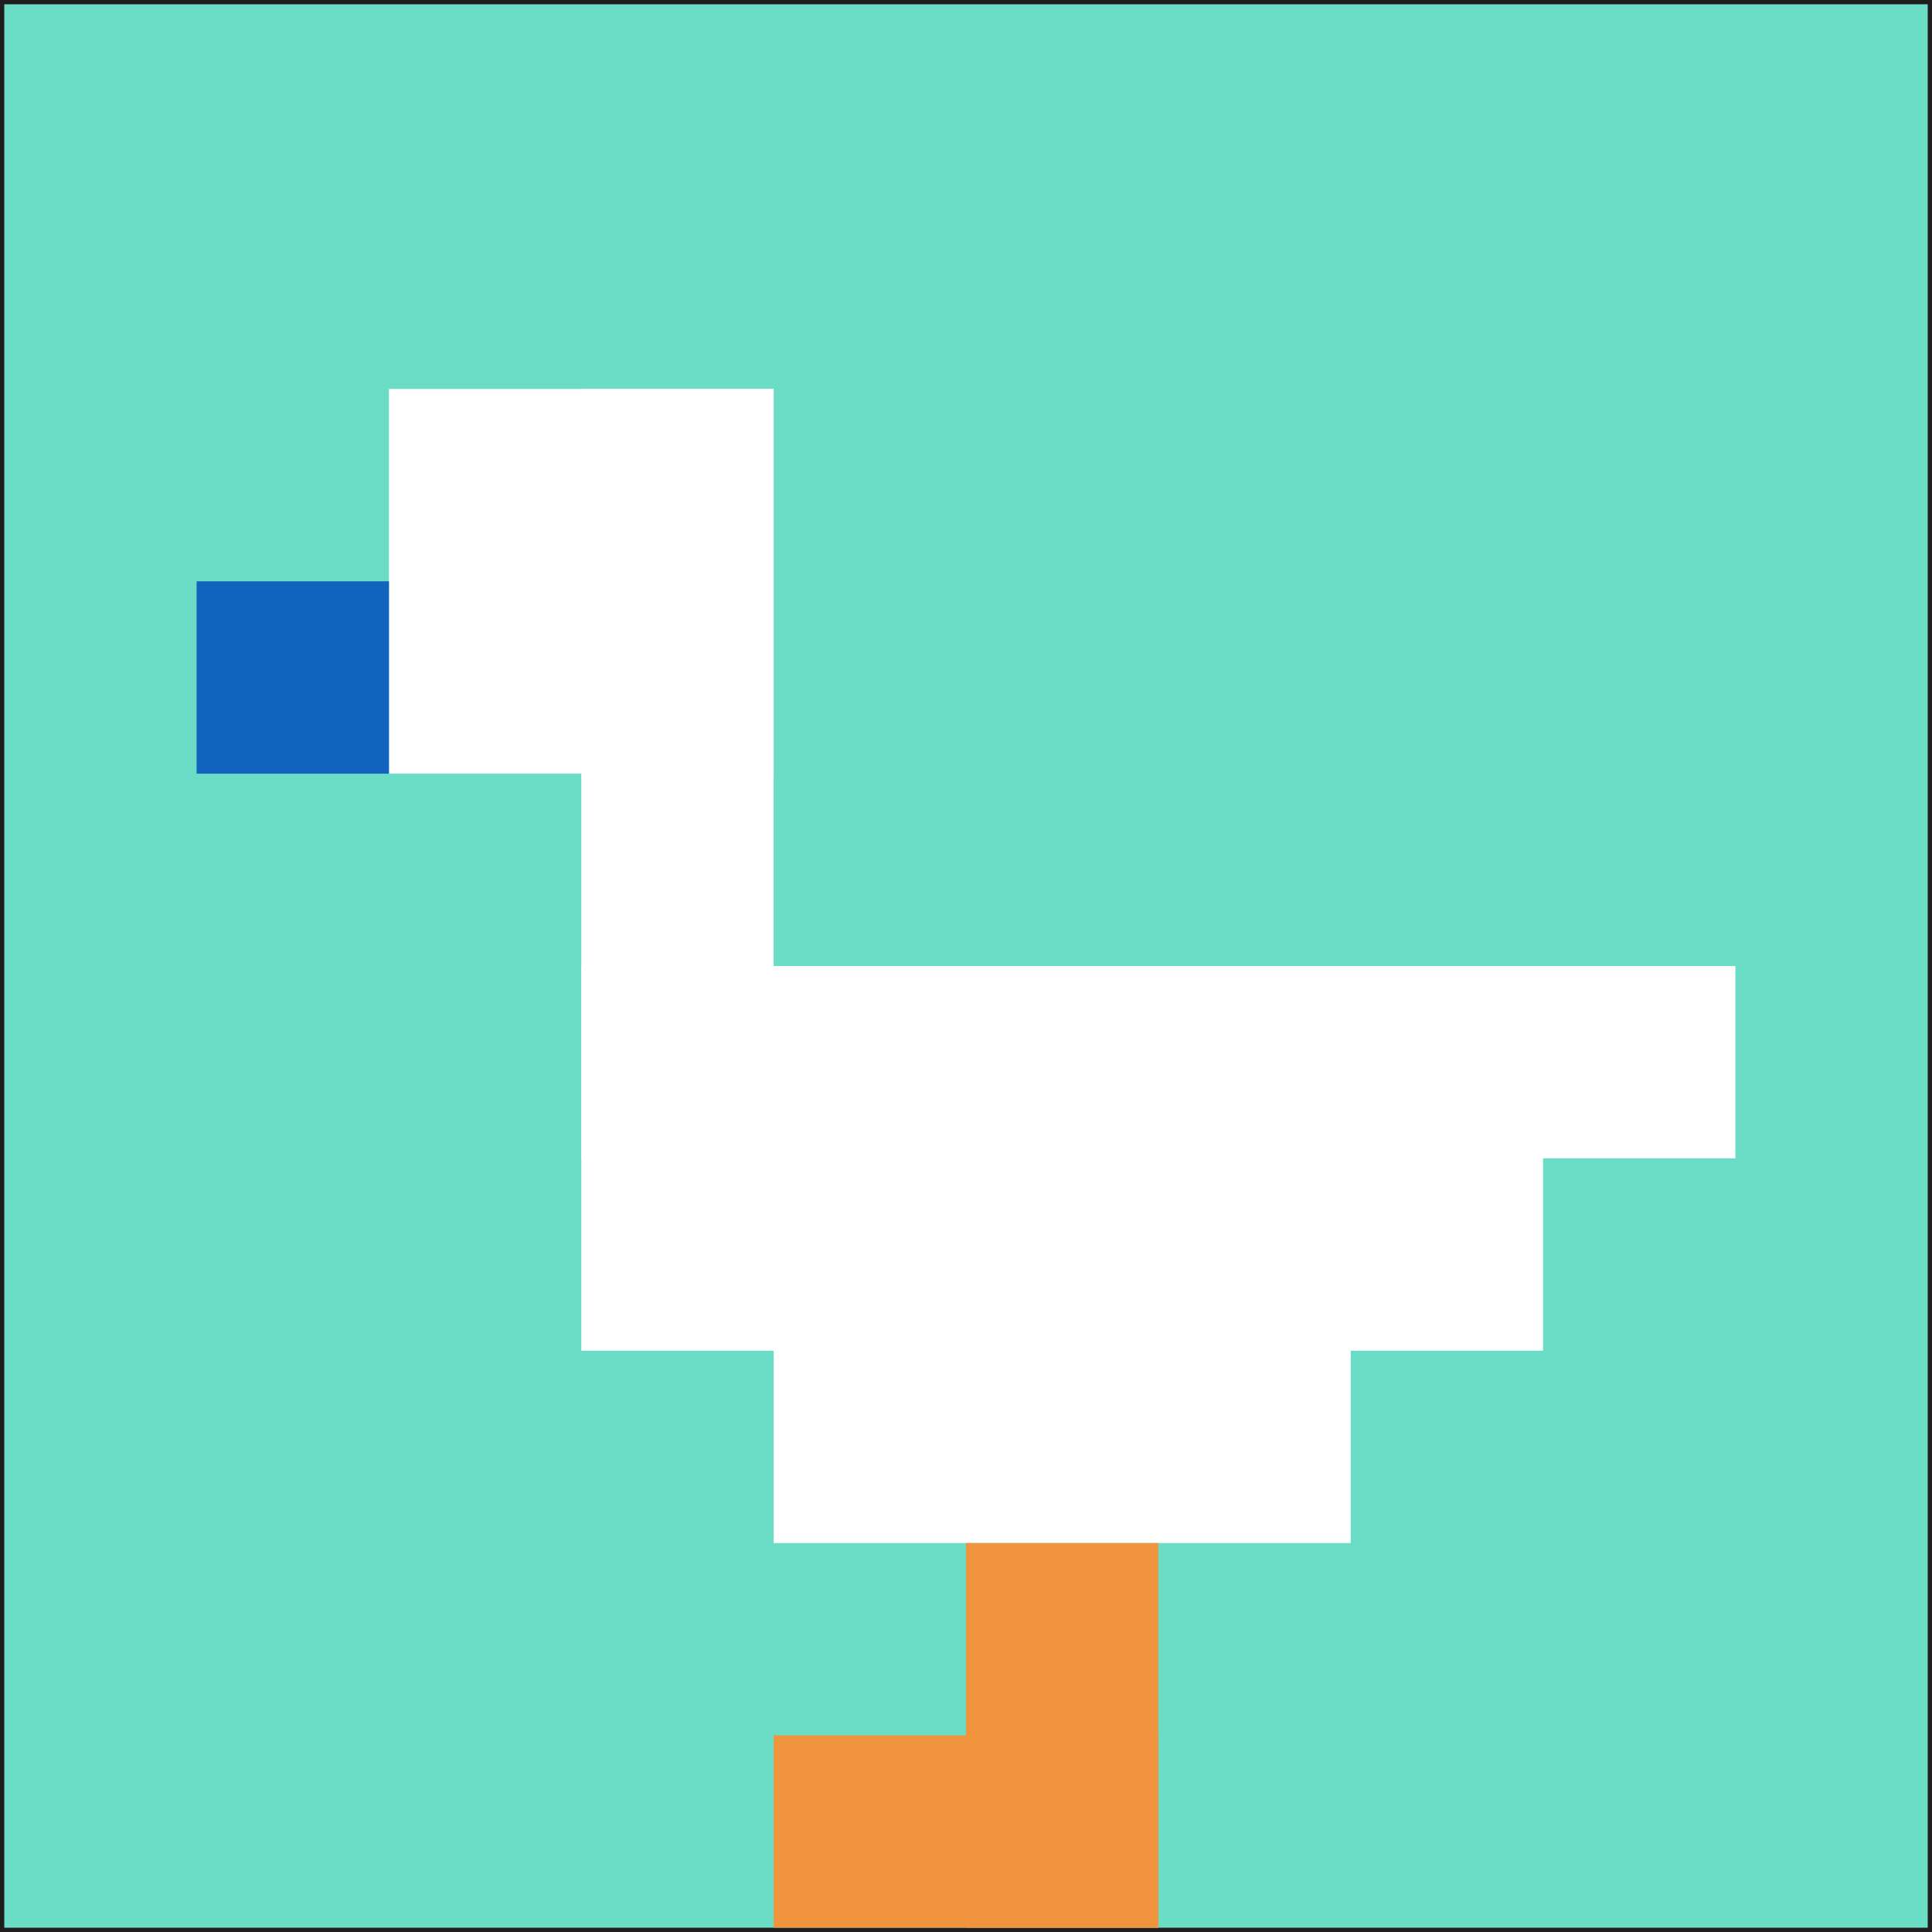 <svg xmlns="http://www.w3.org/2000/svg" version="1.1" width="905" height="905"><title>'goose-pfp-736223' by Dmitri Cherniak</title><desc>seed=736223
backgroundColor=#1f1d1d
padding=20
innerPadding=2
timeout=800
dimension=1
border=false
Save=function(){return n.handleSave()}
frame=155

Rendered at Sun Sep 15 2024 21:31:10 GMT+0300 (Arabian Standard Time)
Generated in &lt;1ms
</desc><defs></defs><rect width="100%" height="100%" fill="#1f1d1d"></rect><g><g id="0-0"><rect x="2" y="2" height="901" width="901" fill="#6BDCC5"></rect><g><rect id="2-2-2-2-2-2" x="182.2" y="182.2" width="180.2" height="180.2" fill="#ffffff"></rect><rect id="2-2-3-2-1-4" x="272.3" y="182.2" width="90.1" height="360.4" fill="#ffffff"></rect><rect id="2-2-4-5-5-1" x="362.4" y="452.5" width="450.5" height="90.1" fill="#ffffff"></rect><rect id="2-2-3-5-5-2" x="272.3" y="452.5" width="450.5" height="180.2" fill="#ffffff"></rect><rect id="2-2-4-5-3-3" x="362.4" y="452.5" width="270.3" height="270.3" fill="#ffffff"></rect><rect id="2-2-1-3-1-1" x="92.1" y="272.3" width="90.1" height="90.1" fill="#1263BD"></rect><rect id="2-2-5-8-1-2" x="452.5" y="722.8" width="90.1" height="180.2" fill="#F0943E"></rect><rect id="2-2-4-9-2-1" x="362.4" y="812.9" width="180.2" height="90.1" fill="#F0943E"></rect></g><rect x="2" y="2" stroke="white" stroke-width="0" height="901" width="901" fill="none"></rect></g></g></svg>